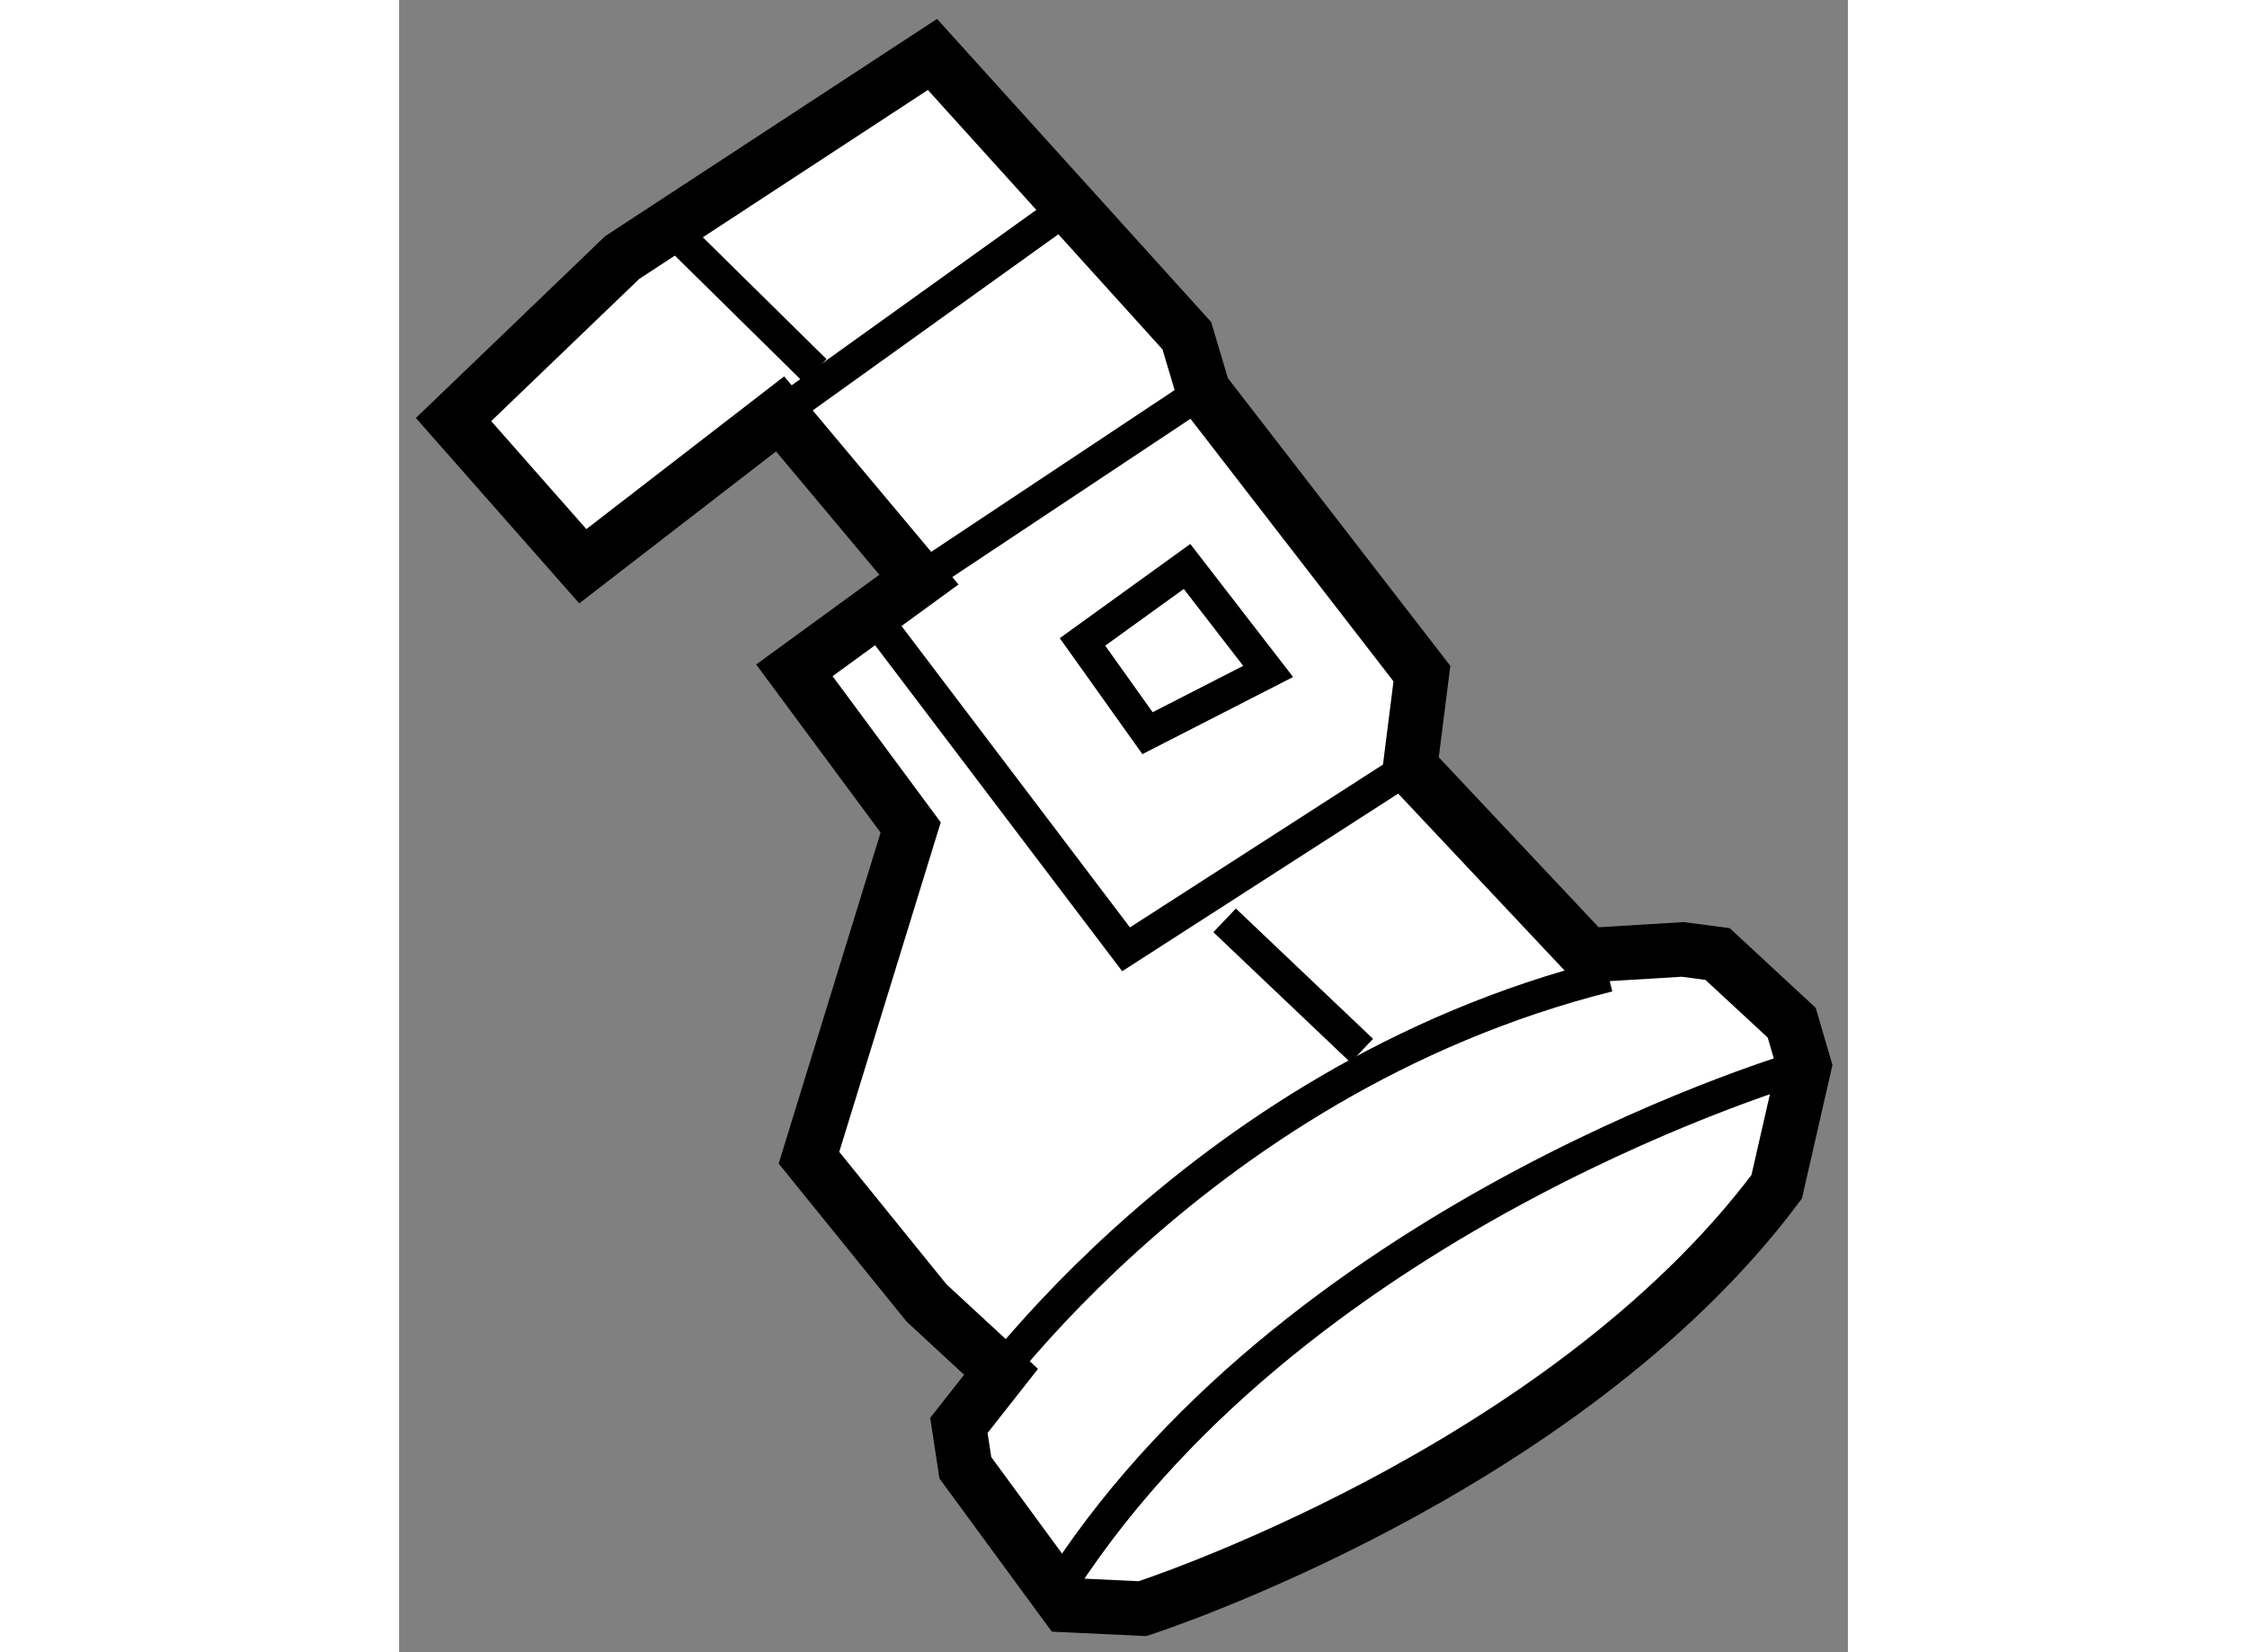 <?xml version="1.0" encoding="utf-8"?>
<!-- Generator: Adobe Illustrator 15.1.0, SVG Export Plug-In . SVG Version: 6.00 Build 0)  -->
<!DOCTYPE svg PUBLIC "-//W3C//DTD SVG 1.1//EN" "http://www.w3.org/Graphics/SVG/1.1/DTD/svg11.dtd">
<svg version="1.1" xmlns="http://www.w3.org/2000/svg" xmlns:xlink="http://www.w3.org/1999/xlink" x="0px" y="0px" width="244.8px"
	 height="180px" viewBox="187.66 78.146 13.305 15.173" enable-background="new 0 0 244.8 180" xml:space="preserve">
	
<rect x="187.66" y="78.146" width="13.305" height="15.173" fill="#808080" stroke="none"/>
	
<g><path fill="#FFFFFF" stroke="#000000" stroke-width="0.5" d="M193.188,90.744l-0.387,0.492l0.059,0.389l0.925,1.261l0.702,0.033
				c0,0,3.854-1.243,5.824-3.874l0.254-1.111l-0.116-0.396l-0.681-0.631l-0.321-0.042l-0.873,0.053l-1.629-1.732l0.108-0.854
				l-2.008-2.597l-0.151-0.506l-2.336-2.583l-2.849,1.865l-1.549,1.488l1.187,1.347l1.812-1.399l1.275,1.522l-1.144,0.833
				l1.068,1.443l-0.934,3.033l1.08,1.334L193.188,90.744z"></path><line fill="none" stroke="#000000" stroke-width="0.3" x1="191.159" y1="81.945" x2="193.731" y2="80.101"></line><polyline fill="none" stroke="#000000" stroke-width="0.3" points="192.148,83.977 194.336,86.864 196.945,85.185 		"></polyline><line fill="none" stroke="#000000" stroke-width="0.3" x1="192.435" y1="83.468" x2="195.046" y2="81.733"></line><line fill="none" stroke="#000000" stroke-width="0.3" x1="190.273" y1="80.362" x2="191.48" y2="81.551"></line><path fill="none" stroke="#000000" stroke-width="0.3" d="M192.802,91.236c0,0,2.084-3.159,5.963-4.131"></path><path fill="none" stroke="#000000" stroke-width="0.3" d="M200.565,87.934c0,0-4.575,1.317-6.805,4.73"></path><line fill="none" stroke="#000000" stroke-width="0.3" x1="195.241" y1="86.598" x2="196.501" y2="87.795"></line><polygon fill="none" stroke="#000000" stroke-width="0.3" points="193.936,84.041 194.533,84.879 195.641,84.312 194.896,83.348 
						"></polygon></g>


</svg>